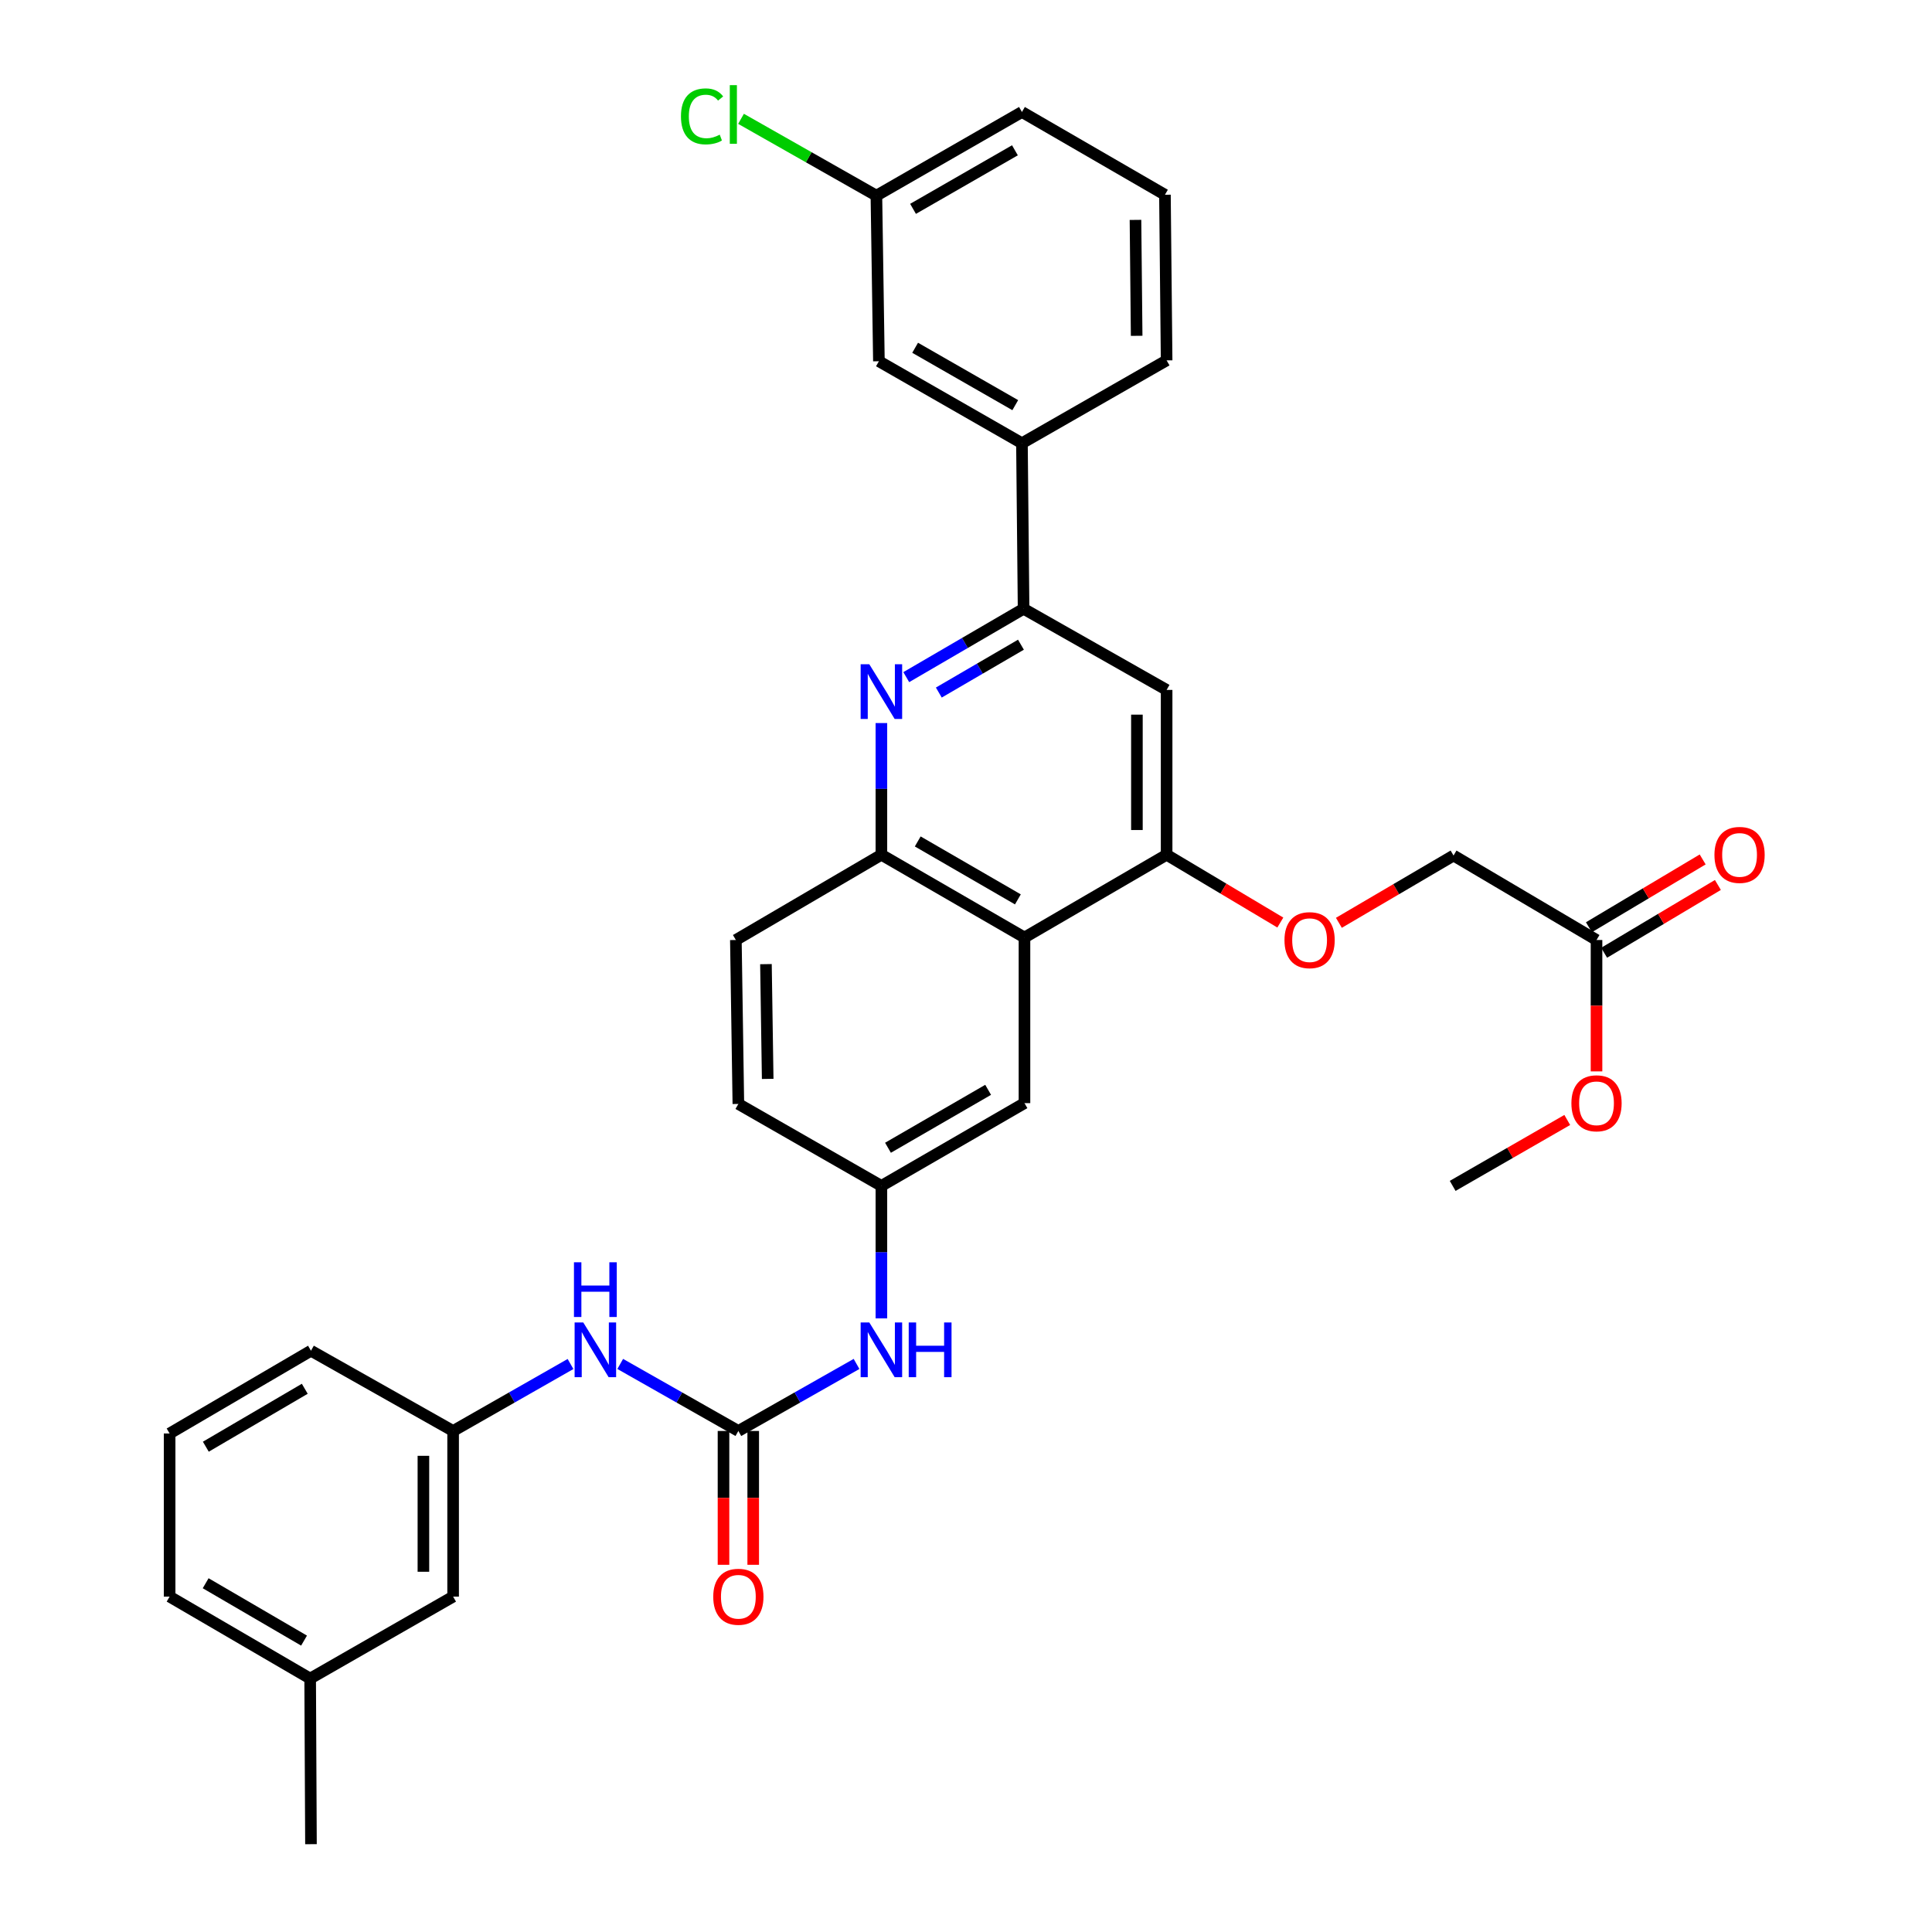 <?xml version='1.0' encoding='iso-8859-1'?>
<svg version='1.1' baseProfile='full'
              xmlns='http://www.w3.org/2000/svg'
                      xmlns:rdkit='http://www.rdkit.org/xml'
                      xmlns:xlink='http://www.w3.org/1999/xlink'
                  xml:space='preserve'
width='1000px' height='1000px' viewBox='0 0 1000 1000'>
<!-- END OF HEADER -->
<rect style='opacity:1.0;fill:#FFFFFF;stroke:none' width='1000' height='1000' x='0' y='0'> </rect>
<path class='bond-1' d='M 469.08,350.484 L 499.442,332.793' style='fill:none;fill-rule:evenodd;stroke:#0000FF;stroke-width:6px;stroke-linecap:butt;stroke-linejoin:miter;stroke-opacity:1' />
<path class='bond-1' d='M 499.442,332.793 L 529.804,315.102' style='fill:none;fill-rule:evenodd;stroke:#000000;stroke-width:6px;stroke-linecap:butt;stroke-linejoin:miter;stroke-opacity:1' />
<path class='bond-1' d='M 485.93,358.464 L 507.184,346.08' style='fill:none;fill-rule:evenodd;stroke:#0000FF;stroke-width:6px;stroke-linecap:butt;stroke-linejoin:miter;stroke-opacity:1' />
<path class='bond-1' d='M 507.184,346.08 L 528.437,333.697' style='fill:none;fill-rule:evenodd;stroke:#000000;stroke-width:6px;stroke-linecap:butt;stroke-linejoin:miter;stroke-opacity:1' />
<path class='bond-4' d='M 456.21,374.253 L 456.21,408.335' style='fill:none;fill-rule:evenodd;stroke:#0000FF;stroke-width:6px;stroke-linecap:butt;stroke-linejoin:miter;stroke-opacity:1' />
<path class='bond-4' d='M 456.21,408.335 L 456.21,442.417' style='fill:none;fill-rule:evenodd;stroke:#000000;stroke-width:6px;stroke-linecap:butt;stroke-linejoin:miter;stroke-opacity:1' />
<path class='bond-0' d='M 530.265,485.254 L 456.21,442.417' style='fill:none;fill-rule:evenodd;stroke:#000000;stroke-width:6px;stroke-linecap:butt;stroke-linejoin:miter;stroke-opacity:1' />
<path class='bond-0' d='M 526.857,465.517 L 475.019,435.531' style='fill:none;fill-rule:evenodd;stroke:#000000;stroke-width:6px;stroke-linecap:butt;stroke-linejoin:miter;stroke-opacity:1' />
<path class='bond-3' d='M 530.265,485.254 L 603.841,442.417' style='fill:none;fill-rule:evenodd;stroke:#000000;stroke-width:6px;stroke-linecap:butt;stroke-linejoin:miter;stroke-opacity:1' />
<path class='bond-9' d='M 530.265,485.254 L 530.265,570.979' style='fill:none;fill-rule:evenodd;stroke:#000000;stroke-width:6px;stroke-linecap:butt;stroke-linejoin:miter;stroke-opacity:1' />
<path class='bond-5' d='M 529.804,315.102 L 603.841,357.102' style='fill:none;fill-rule:evenodd;stroke:#000000;stroke-width:6px;stroke-linecap:butt;stroke-linejoin:miter;stroke-opacity:1' />
<path class='bond-8' d='M 529.804,315.102 L 528.958,229.412' style='fill:none;fill-rule:evenodd;stroke:#000000;stroke-width:6px;stroke-linecap:butt;stroke-linejoin:miter;stroke-opacity:1' />
<path class='bond-2' d='M 382.173,740.669 L 412.758,723.319' style='fill:none;fill-rule:evenodd;stroke:#000000;stroke-width:6px;stroke-linecap:butt;stroke-linejoin:miter;stroke-opacity:1' />
<path class='bond-2' d='M 412.758,723.319 L 443.342,705.969' style='fill:none;fill-rule:evenodd;stroke:#0000FF;stroke-width:6px;stroke-linecap:butt;stroke-linejoin:miter;stroke-opacity:1' />
<path class='bond-7' d='M 382.173,740.669 L 351.601,723.32' style='fill:none;fill-rule:evenodd;stroke:#000000;stroke-width:6px;stroke-linecap:butt;stroke-linejoin:miter;stroke-opacity:1' />
<path class='bond-7' d='M 351.601,723.32 L 321.028,705.971' style='fill:none;fill-rule:evenodd;stroke:#0000FF;stroke-width:6px;stroke-linecap:butt;stroke-linejoin:miter;stroke-opacity:1' />
<path class='bond-13' d='M 374.484,740.669 L 374.484,775.304' style='fill:none;fill-rule:evenodd;stroke:#000000;stroke-width:6px;stroke-linecap:butt;stroke-linejoin:miter;stroke-opacity:1' />
<path class='bond-13' d='M 374.484,775.304 L 374.484,809.939' style='fill:none;fill-rule:evenodd;stroke:#FF0000;stroke-width:6px;stroke-linecap:butt;stroke-linejoin:miter;stroke-opacity:1' />
<path class='bond-13' d='M 389.862,740.669 L 389.862,775.304' style='fill:none;fill-rule:evenodd;stroke:#000000;stroke-width:6px;stroke-linecap:butt;stroke-linejoin:miter;stroke-opacity:1' />
<path class='bond-13' d='M 389.862,775.304 L 389.862,809.939' style='fill:none;fill-rule:evenodd;stroke:#FF0000;stroke-width:6px;stroke-linecap:butt;stroke-linejoin:miter;stroke-opacity:1' />
<path class='bond-10' d='M 603.841,442.417 L 633.266,459.962' style='fill:none;fill-rule:evenodd;stroke:#000000;stroke-width:6px;stroke-linecap:butt;stroke-linejoin:miter;stroke-opacity:1' />
<path class='bond-10' d='M 633.266,459.962 L 662.691,477.508' style='fill:none;fill-rule:evenodd;stroke:#FF0000;stroke-width:6px;stroke-linecap:butt;stroke-linejoin:miter;stroke-opacity:1' />
<path class='bond-33' d='M 603.841,442.417 L 603.841,357.102' style='fill:none;fill-rule:evenodd;stroke:#000000;stroke-width:6px;stroke-linecap:butt;stroke-linejoin:miter;stroke-opacity:1' />
<path class='bond-33' d='M 588.463,429.62 L 588.463,369.899' style='fill:none;fill-rule:evenodd;stroke:#000000;stroke-width:6px;stroke-linecap:butt;stroke-linejoin:miter;stroke-opacity:1' />
<path class='bond-16' d='M 456.21,442.417 L 380.883,486.544' style='fill:none;fill-rule:evenodd;stroke:#000000;stroke-width:6px;stroke-linecap:butt;stroke-linejoin:miter;stroke-opacity:1' />
<path class='bond-6' d='M 456.21,682.388 L 456.21,648.102' style='fill:none;fill-rule:evenodd;stroke:#0000FF;stroke-width:6px;stroke-linecap:butt;stroke-linejoin:miter;stroke-opacity:1' />
<path class='bond-6' d='M 456.21,648.102 L 456.21,613.816' style='fill:none;fill-rule:evenodd;stroke:#000000;stroke-width:6px;stroke-linecap:butt;stroke-linejoin:miter;stroke-opacity:1' />
<path class='bond-15' d='M 295.302,706.004 L 264.918,723.337' style='fill:none;fill-rule:evenodd;stroke:#0000FF;stroke-width:6px;stroke-linecap:butt;stroke-linejoin:miter;stroke-opacity:1' />
<path class='bond-15' d='M 264.918,723.337 L 234.534,740.669' style='fill:none;fill-rule:evenodd;stroke:#000000;stroke-width:6px;stroke-linecap:butt;stroke-linejoin:miter;stroke-opacity:1' />
<path class='bond-14' d='M 528.958,229.412 L 454.92,186.985' style='fill:none;fill-rule:evenodd;stroke:#000000;stroke-width:6px;stroke-linecap:butt;stroke-linejoin:miter;stroke-opacity:1' />
<path class='bond-14' d='M 525.498,209.705 L 473.672,180.006' style='fill:none;fill-rule:evenodd;stroke:#000000;stroke-width:6px;stroke-linecap:butt;stroke-linejoin:miter;stroke-opacity:1' />
<path class='bond-25' d='M 528.958,229.412 L 603.841,186.523' style='fill:none;fill-rule:evenodd;stroke:#000000;stroke-width:6px;stroke-linecap:butt;stroke-linejoin:miter;stroke-opacity:1' />
<path class='bond-34' d='M 530.265,570.979 L 456.21,613.816' style='fill:none;fill-rule:evenodd;stroke:#000000;stroke-width:6px;stroke-linecap:butt;stroke-linejoin:miter;stroke-opacity:1' />
<path class='bond-34' d='M 511.457,564.093 L 459.619,594.078' style='fill:none;fill-rule:evenodd;stroke:#000000;stroke-width:6px;stroke-linecap:butt;stroke-linejoin:miter;stroke-opacity:1' />
<path class='bond-18' d='M 693.004,477.647 L 722.678,460.233' style='fill:none;fill-rule:evenodd;stroke:#FF0000;stroke-width:6px;stroke-linecap:butt;stroke-linejoin:miter;stroke-opacity:1' />
<path class='bond-18' d='M 722.678,460.233 L 752.352,442.818' style='fill:none;fill-rule:evenodd;stroke:#000000;stroke-width:6px;stroke-linecap:butt;stroke-linejoin:miter;stroke-opacity:1' />
<path class='bond-11' d='M 826.355,486.544 L 752.352,442.818' style='fill:none;fill-rule:evenodd;stroke:#000000;stroke-width:6px;stroke-linecap:butt;stroke-linejoin:miter;stroke-opacity:1' />
<path class='bond-17' d='M 830.292,493.149 L 859.733,475.601' style='fill:none;fill-rule:evenodd;stroke:#000000;stroke-width:6px;stroke-linecap:butt;stroke-linejoin:miter;stroke-opacity:1' />
<path class='bond-17' d='M 859.733,475.601 L 889.175,458.054' style='fill:none;fill-rule:evenodd;stroke:#FF0000;stroke-width:6px;stroke-linecap:butt;stroke-linejoin:miter;stroke-opacity:1' />
<path class='bond-17' d='M 822.419,479.939 L 851.86,462.392' style='fill:none;fill-rule:evenodd;stroke:#000000;stroke-width:6px;stroke-linecap:butt;stroke-linejoin:miter;stroke-opacity:1' />
<path class='bond-17' d='M 851.86,462.392 L 881.302,444.844' style='fill:none;fill-rule:evenodd;stroke:#FF0000;stroke-width:6px;stroke-linecap:butt;stroke-linejoin:miter;stroke-opacity:1' />
<path class='bond-22' d='M 826.355,486.544 L 826.355,520.546' style='fill:none;fill-rule:evenodd;stroke:#000000;stroke-width:6px;stroke-linecap:butt;stroke-linejoin:miter;stroke-opacity:1' />
<path class='bond-22' d='M 826.355,520.546 L 826.355,554.548' style='fill:none;fill-rule:evenodd;stroke:#FF0000;stroke-width:6px;stroke-linecap:butt;stroke-linejoin:miter;stroke-opacity:1' />
<path class='bond-12' d='M 456.21,613.816 L 382.173,571.397' style='fill:none;fill-rule:evenodd;stroke:#000000;stroke-width:6px;stroke-linecap:butt;stroke-linejoin:miter;stroke-opacity:1' />
<path class='bond-20' d='M 454.92,186.985 L 453.622,101.268' style='fill:none;fill-rule:evenodd;stroke:#000000;stroke-width:6px;stroke-linecap:butt;stroke-linejoin:miter;stroke-opacity:1' />
<path class='bond-19' d='M 234.534,740.669 L 234.534,826.402' style='fill:none;fill-rule:evenodd;stroke:#000000;stroke-width:6px;stroke-linecap:butt;stroke-linejoin:miter;stroke-opacity:1' />
<path class='bond-19' d='M 219.155,753.529 L 219.155,813.542' style='fill:none;fill-rule:evenodd;stroke:#000000;stroke-width:6px;stroke-linecap:butt;stroke-linejoin:miter;stroke-opacity:1' />
<path class='bond-28' d='M 234.534,740.669 L 160.957,699.13' style='fill:none;fill-rule:evenodd;stroke:#000000;stroke-width:6px;stroke-linecap:butt;stroke-linejoin:miter;stroke-opacity:1' />
<path class='bond-21' d='M 380.883,486.544 L 382.173,571.397' style='fill:none;fill-rule:evenodd;stroke:#000000;stroke-width:6px;stroke-linecap:butt;stroke-linejoin:miter;stroke-opacity:1' />
<path class='bond-21' d='M 396.453,499.038 L 397.356,558.436' style='fill:none;fill-rule:evenodd;stroke:#000000;stroke-width:6px;stroke-linecap:butt;stroke-linejoin:miter;stroke-opacity:1' />
<path class='bond-24' d='M 234.534,826.402 L 160.539,868.82' style='fill:none;fill-rule:evenodd;stroke:#000000;stroke-width:6px;stroke-linecap:butt;stroke-linejoin:miter;stroke-opacity:1' />
<path class='bond-23' d='M 453.622,101.268 L 418.587,81.386' style='fill:none;fill-rule:evenodd;stroke:#000000;stroke-width:6px;stroke-linecap:butt;stroke-linejoin:miter;stroke-opacity:1' />
<path class='bond-23' d='M 418.587,81.386 L 383.552,61.504' style='fill:none;fill-rule:evenodd;stroke:#00CC00;stroke-width:6px;stroke-linecap:butt;stroke-linejoin:miter;stroke-opacity:1' />
<path class='bond-35' d='M 453.622,101.268 L 528.958,57.962' style='fill:none;fill-rule:evenodd;stroke:#000000;stroke-width:6px;stroke-linecap:butt;stroke-linejoin:miter;stroke-opacity:1' />
<path class='bond-35' d='M 472.586,108.105 L 525.322,77.79' style='fill:none;fill-rule:evenodd;stroke:#000000;stroke-width:6px;stroke-linecap:butt;stroke-linejoin:miter;stroke-opacity:1' />
<path class='bond-32' d='M 811.208,579.694 L 781.554,596.755' style='fill:none;fill-rule:evenodd;stroke:#FF0000;stroke-width:6px;stroke-linecap:butt;stroke-linejoin:miter;stroke-opacity:1' />
<path class='bond-32' d='M 781.554,596.755 L 751.899,613.816' style='fill:none;fill-rule:evenodd;stroke:#000000;stroke-width:6px;stroke-linecap:butt;stroke-linejoin:miter;stroke-opacity:1' />
<path class='bond-31' d='M 160.539,868.82 L 160.957,954.545' style='fill:none;fill-rule:evenodd;stroke:#000000;stroke-width:6px;stroke-linecap:butt;stroke-linejoin:miter;stroke-opacity:1' />
<path class='bond-36' d='M 160.539,868.82 L 87.791,826.402' style='fill:none;fill-rule:evenodd;stroke:#000000;stroke-width:6px;stroke-linecap:butt;stroke-linejoin:miter;stroke-opacity:1' />
<path class='bond-36' d='M 157.373,849.173 L 106.45,819.48' style='fill:none;fill-rule:evenodd;stroke:#000000;stroke-width:6px;stroke-linecap:butt;stroke-linejoin:miter;stroke-opacity:1' />
<path class='bond-26' d='M 603.841,186.523 L 602.97,100.807' style='fill:none;fill-rule:evenodd;stroke:#000000;stroke-width:6px;stroke-linecap:butt;stroke-linejoin:miter;stroke-opacity:1' />
<path class='bond-26' d='M 588.333,173.822 L 587.723,113.821' style='fill:none;fill-rule:evenodd;stroke:#000000;stroke-width:6px;stroke-linecap:butt;stroke-linejoin:miter;stroke-opacity:1' />
<path class='bond-29' d='M 602.97,100.807 L 528.958,57.962' style='fill:none;fill-rule:evenodd;stroke:#000000;stroke-width:6px;stroke-linecap:butt;stroke-linejoin:miter;stroke-opacity:1' />
<path class='bond-27' d='M 87.791,741.967 L 160.957,699.13' style='fill:none;fill-rule:evenodd;stroke:#000000;stroke-width:6px;stroke-linecap:butt;stroke-linejoin:miter;stroke-opacity:1' />
<path class='bond-27' d='M 106.536,748.813 L 157.752,718.827' style='fill:none;fill-rule:evenodd;stroke:#000000;stroke-width:6px;stroke-linecap:butt;stroke-linejoin:miter;stroke-opacity:1' />
<path class='bond-30' d='M 87.791,741.967 L 87.791,826.402' style='fill:none;fill-rule:evenodd;stroke:#000000;stroke-width:6px;stroke-linecap:butt;stroke-linejoin:miter;stroke-opacity:1' />
<path  class='atom-0' d='M 449.95 343.822
L 459.23 358.822
Q 460.15 360.302, 461.63 362.982
Q 463.11 365.662, 463.19 365.822
L 463.19 343.822
L 466.95 343.822
L 466.95 372.142
L 463.07 372.142
L 453.11 355.742
Q 451.95 353.822, 450.71 351.622
Q 449.51 349.422, 449.15 348.742
L 449.15 372.142
L 445.47 372.142
L 445.47 343.822
L 449.95 343.822
' fill='#0000FF'/>
<path  class='atom-7' d='M 449.95 684.509
L 459.23 699.509
Q 460.15 700.989, 461.63 703.669
Q 463.11 706.349, 463.19 706.509
L 463.19 684.509
L 466.95 684.509
L 466.95 712.829
L 463.07 712.829
L 453.11 696.429
Q 451.95 694.509, 450.71 692.309
Q 449.51 690.109, 449.15 689.429
L 449.15 712.829
L 445.47 712.829
L 445.47 684.509
L 449.95 684.509
' fill='#0000FF'/>
<path  class='atom-7' d='M 470.35 684.509
L 474.19 684.509
L 474.19 696.549
L 488.67 696.549
L 488.67 684.509
L 492.51 684.509
L 492.51 712.829
L 488.67 712.829
L 488.67 699.749
L 474.19 699.749
L 474.19 712.829
L 470.35 712.829
L 470.35 684.509
' fill='#0000FF'/>
<path  class='atom-8' d='M 301.901 684.509
L 311.181 699.509
Q 312.101 700.989, 313.581 703.669
Q 315.061 706.349, 315.141 706.509
L 315.141 684.509
L 318.901 684.509
L 318.901 712.829
L 315.021 712.829
L 305.061 696.429
Q 303.901 694.509, 302.661 692.309
Q 301.461 690.109, 301.101 689.429
L 301.101 712.829
L 297.421 712.829
L 297.421 684.509
L 301.901 684.509
' fill='#0000FF'/>
<path  class='atom-8' d='M 297.081 653.357
L 300.921 653.357
L 300.921 665.397
L 315.401 665.397
L 315.401 653.357
L 319.241 653.357
L 319.241 681.677
L 315.401 681.677
L 315.401 668.597
L 300.921 668.597
L 300.921 681.677
L 297.081 681.677
L 297.081 653.357
' fill='#0000FF'/>
<path  class='atom-11' d='M 664.845 486.624
Q 664.845 479.824, 668.205 476.024
Q 671.565 472.224, 677.845 472.224
Q 684.125 472.224, 687.485 476.024
Q 690.845 479.824, 690.845 486.624
Q 690.845 493.504, 687.445 497.424
Q 684.045 501.304, 677.845 501.304
Q 671.605 501.304, 668.205 497.424
Q 664.845 493.544, 664.845 486.624
M 677.845 498.104
Q 682.165 498.104, 684.485 495.224
Q 686.845 492.304, 686.845 486.624
Q 686.845 481.064, 684.485 478.264
Q 682.165 475.424, 677.845 475.424
Q 673.525 475.424, 671.165 478.224
Q 668.845 481.024, 668.845 486.624
Q 668.845 492.344, 671.165 495.224
Q 673.525 498.104, 677.845 498.104
' fill='#FF0000'/>
<path  class='atom-14' d='M 369.173 826.482
Q 369.173 819.682, 372.533 815.882
Q 375.893 812.082, 382.173 812.082
Q 388.453 812.082, 391.813 815.882
Q 395.173 819.682, 395.173 826.482
Q 395.173 833.362, 391.773 837.282
Q 388.373 841.162, 382.173 841.162
Q 375.933 841.162, 372.533 837.282
Q 369.173 833.402, 369.173 826.482
M 382.173 837.962
Q 386.493 837.962, 388.813 835.082
Q 391.173 832.162, 391.173 826.482
Q 391.173 820.922, 388.813 818.122
Q 386.493 815.282, 382.173 815.282
Q 377.853 815.282, 375.493 818.082
Q 373.173 820.882, 373.173 826.482
Q 373.173 832.202, 375.493 835.082
Q 377.853 837.962, 382.173 837.962
' fill='#FF0000'/>
<path  class='atom-18' d='M 887.393 442.497
Q 887.393 435.697, 890.753 431.897
Q 894.113 428.097, 900.393 428.097
Q 906.673 428.097, 910.033 431.897
Q 913.393 435.697, 913.393 442.497
Q 913.393 449.377, 909.993 453.297
Q 906.593 457.177, 900.393 457.177
Q 894.153 457.177, 890.753 453.297
Q 887.393 449.417, 887.393 442.497
M 900.393 453.977
Q 904.713 453.977, 907.033 451.097
Q 909.393 448.177, 909.393 442.497
Q 909.393 436.937, 907.033 434.137
Q 904.713 431.297, 900.393 431.297
Q 896.073 431.297, 893.713 434.097
Q 891.393 436.897, 891.393 442.497
Q 891.393 448.217, 893.713 451.097
Q 896.073 453.977, 900.393 453.977
' fill='#FF0000'/>
<path  class='atom-23' d='M 813.355 571.059
Q 813.355 564.259, 816.715 560.459
Q 820.075 556.659, 826.355 556.659
Q 832.635 556.659, 835.995 560.459
Q 839.355 564.259, 839.355 571.059
Q 839.355 577.939, 835.955 581.859
Q 832.555 585.739, 826.355 585.739
Q 820.115 585.739, 816.715 581.859
Q 813.355 577.979, 813.355 571.059
M 826.355 582.539
Q 830.675 582.539, 832.995 579.659
Q 835.355 576.739, 835.355 571.059
Q 835.355 565.499, 832.995 562.699
Q 830.675 559.859, 826.355 559.859
Q 822.035 559.859, 819.675 562.659
Q 817.355 565.459, 817.355 571.059
Q 817.355 576.779, 819.675 579.659
Q 822.035 582.539, 826.355 582.539
' fill='#FF0000'/>
<path  class='atom-24' d='M 352.464 60.232
Q 352.464 53.192, 355.744 49.512
Q 359.064 45.792, 365.344 45.792
Q 371.184 45.792, 374.304 49.912
L 371.664 52.072
Q 369.384 49.072, 365.344 49.072
Q 361.064 49.072, 358.784 51.952
Q 356.544 54.792, 356.544 60.232
Q 356.544 65.832, 358.864 68.712
Q 361.224 71.592, 365.784 71.592
Q 368.904 71.592, 372.544 69.712
L 373.664 72.712
Q 372.184 73.672, 369.944 74.232
Q 367.704 74.792, 365.224 74.792
Q 359.064 74.792, 355.744 71.032
Q 352.464 67.272, 352.464 60.232
' fill='#00CC00'/>
<path  class='atom-24' d='M 377.744 44.072
L 381.424 44.072
L 381.424 74.432
L 377.744 74.432
L 377.744 44.072
' fill='#00CC00'/>
</svg>
